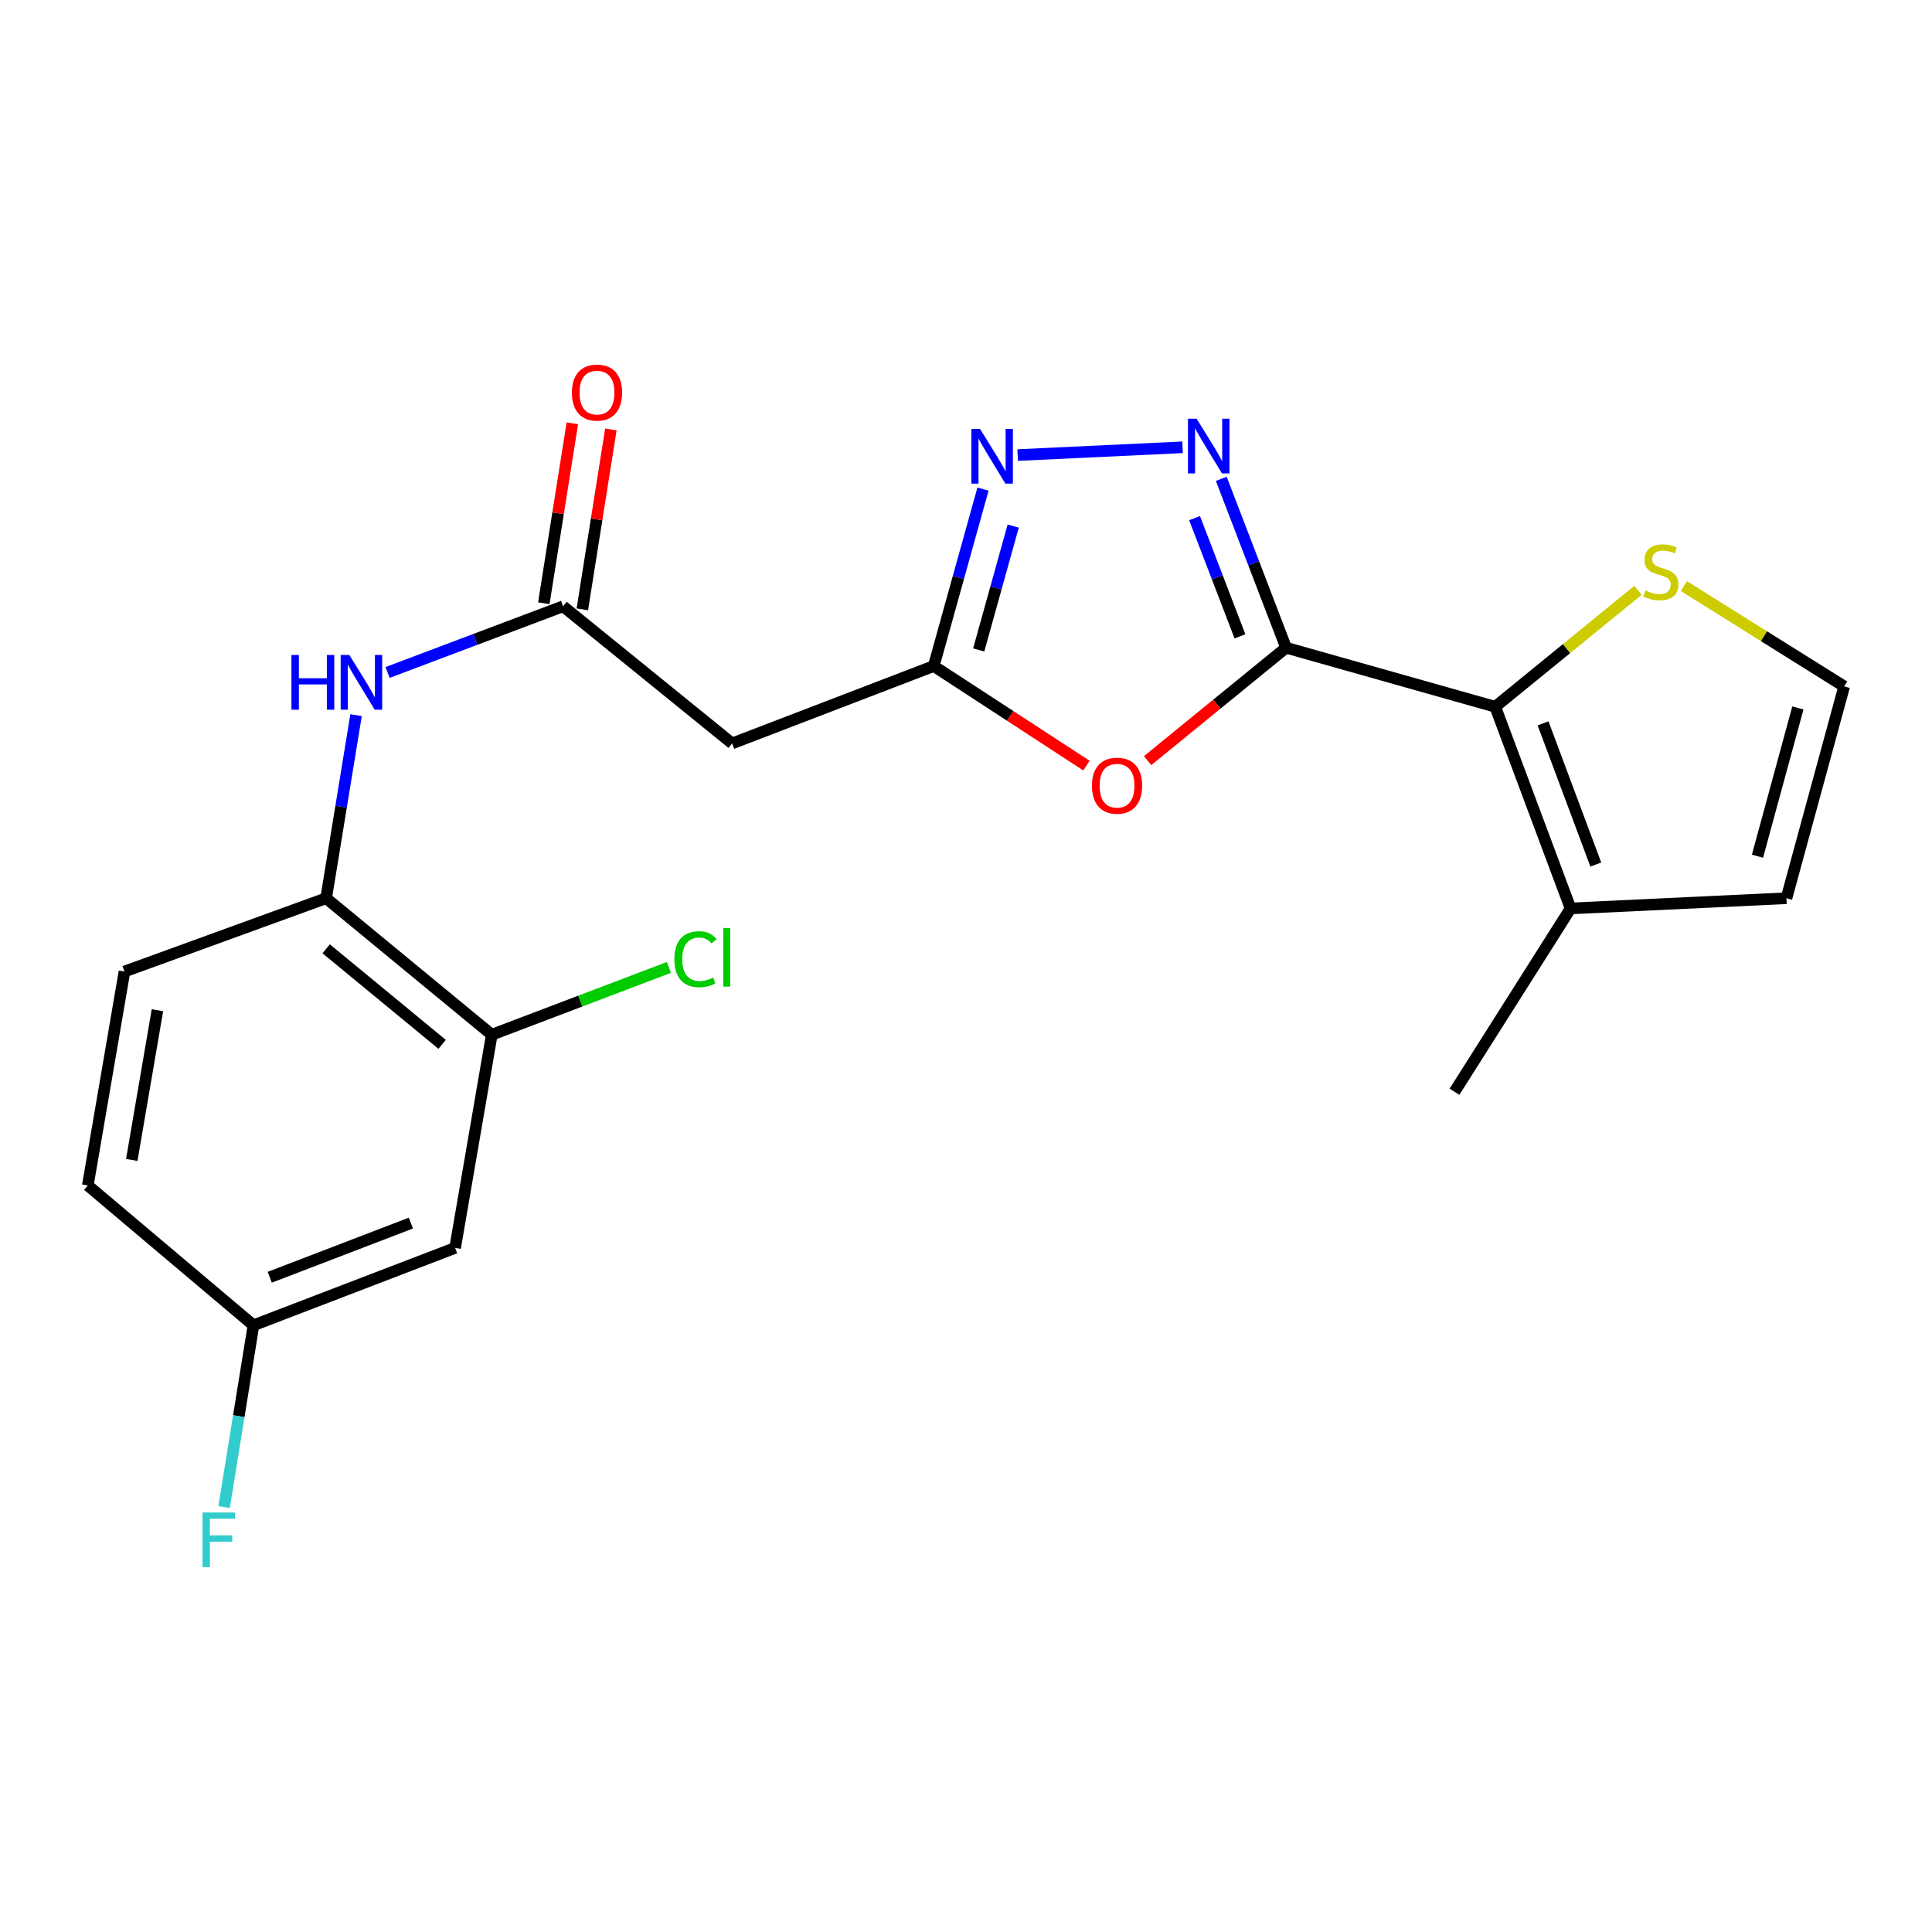 <?xml version='1.0' encoding='iso-8859-1'?>
<svg version='1.1' baseProfile='full'
              xmlns='http://www.w3.org/2000/svg'
                      xmlns:rdkit='http://www.rdkit.org/xml'
                      xmlns:xlink='http://www.w3.org/1999/xlink'
                  xml:space='preserve'
width='1000px' height='1000px' viewBox='0 0 1000 1000'>
<!-- END OF HEADER -->
<rect style='opacity:1.0;fill:#FFFFFF;stroke:none' width='1000' height='1000' x='0' y='0'> </rect>
<path class='bond-0' d='M 665.682,335.255 L 648.908,291.546' style='fill:none;fill-rule:evenodd;stroke:#000000;stroke-width:6px;stroke-linecap:butt;stroke-linejoin:miter;stroke-opacity:1' />
<path class='bond-0' d='M 648.908,291.546 L 632.134,247.838' style='fill:none;fill-rule:evenodd;stroke:#0000FF;stroke-width:6px;stroke-linecap:butt;stroke-linejoin:miter;stroke-opacity:1' />
<path class='bond-0' d='M 641.8,329.376 L 630.058,298.78' style='fill:none;fill-rule:evenodd;stroke:#000000;stroke-width:6px;stroke-linecap:butt;stroke-linejoin:miter;stroke-opacity:1' />
<path class='bond-0' d='M 630.058,298.78 L 618.316,268.184' style='fill:none;fill-rule:evenodd;stroke:#0000FF;stroke-width:6px;stroke-linecap:butt;stroke-linejoin:miter;stroke-opacity:1' />
<path class='bond-1' d='M 665.682,335.255 L 629.842,364.474' style='fill:none;fill-rule:evenodd;stroke:#000000;stroke-width:6px;stroke-linecap:butt;stroke-linejoin:miter;stroke-opacity:1' />
<path class='bond-1' d='M 629.842,364.474 L 594.003,393.693' style='fill:none;fill-rule:evenodd;stroke:#FF0000;stroke-width:6px;stroke-linecap:butt;stroke-linejoin:miter;stroke-opacity:1' />
<path class='bond-2' d='M 665.682,335.255 L 773.923,365.82' style='fill:none;fill-rule:evenodd;stroke:#000000;stroke-width:6px;stroke-linecap:butt;stroke-linejoin:miter;stroke-opacity:1' />
<path class='bond-3' d='M 612.081,231.522 L 526.734,235.544' style='fill:none;fill-rule:evenodd;stroke:#0000FF;stroke-width:6px;stroke-linecap:butt;stroke-linejoin:miter;stroke-opacity:1' />
<path class='bond-4' d='M 562.349,396.273 L 522.824,370.508' style='fill:none;fill-rule:evenodd;stroke:#FF0000;stroke-width:6px;stroke-linecap:butt;stroke-linejoin:miter;stroke-opacity:1' />
<path class='bond-4' d='M 522.824,370.508 L 483.298,344.744' style='fill:none;fill-rule:evenodd;stroke:#000000;stroke-width:6px;stroke-linecap:butt;stroke-linejoin:miter;stroke-opacity:1' />
<path class='bond-7' d='M 773.923,365.82 L 812.923,470.203' style='fill:none;fill-rule:evenodd;stroke:#000000;stroke-width:6px;stroke-linecap:butt;stroke-linejoin:miter;stroke-opacity:1' />
<path class='bond-7' d='M 798.686,374.411 L 825.986,447.479' style='fill:none;fill-rule:evenodd;stroke:#000000;stroke-width:6px;stroke-linecap:butt;stroke-linejoin:miter;stroke-opacity:1' />
<path class='bond-9' d='M 773.923,365.82 L 810.87,335.693' style='fill:none;fill-rule:evenodd;stroke:#000000;stroke-width:6px;stroke-linecap:butt;stroke-linejoin:miter;stroke-opacity:1' />
<path class='bond-9' d='M 810.87,335.693 L 847.818,305.566' style='fill:none;fill-rule:evenodd;stroke:#CCCC00;stroke-width:6px;stroke-linecap:butt;stroke-linejoin:miter;stroke-opacity:1' />
<path class='bond-22' d='M 508.801,253.144 L 496.049,298.944' style='fill:none;fill-rule:evenodd;stroke:#0000FF;stroke-width:6px;stroke-linecap:butt;stroke-linejoin:miter;stroke-opacity:1' />
<path class='bond-22' d='M 496.049,298.944 L 483.298,344.744' style='fill:none;fill-rule:evenodd;stroke:#000000;stroke-width:6px;stroke-linecap:butt;stroke-linejoin:miter;stroke-opacity:1' />
<path class='bond-22' d='M 524.426,272.299 L 515.5,304.359' style='fill:none;fill-rule:evenodd;stroke:#0000FF;stroke-width:6px;stroke-linecap:butt;stroke-linejoin:miter;stroke-opacity:1' />
<path class='bond-22' d='M 515.5,304.359 L 506.574,336.419' style='fill:none;fill-rule:evenodd;stroke:#000000;stroke-width:6px;stroke-linecap:butt;stroke-linejoin:miter;stroke-opacity:1' />
<path class='bond-6' d='M 483.298,344.744 L 378.949,384.799' style='fill:none;fill-rule:evenodd;stroke:#000000;stroke-width:6px;stroke-linecap:butt;stroke-linejoin:miter;stroke-opacity:1' />
<path class='bond-5' d='M 291.448,313.808 L 378.949,384.799' style='fill:none;fill-rule:evenodd;stroke:#000000;stroke-width:6px;stroke-linecap:butt;stroke-linejoin:miter;stroke-opacity:1' />
<path class='bond-8' d='M 291.448,313.808 L 246.027,330.942' style='fill:none;fill-rule:evenodd;stroke:#000000;stroke-width:6px;stroke-linecap:butt;stroke-linejoin:miter;stroke-opacity:1' />
<path class='bond-8' d='M 246.027,330.942 L 200.605,348.076' style='fill:none;fill-rule:evenodd;stroke:#0000FF;stroke-width:6px;stroke-linecap:butt;stroke-linejoin:miter;stroke-opacity:1' />
<path class='bond-15' d='M 301.418,315.389 L 308.803,268.827' style='fill:none;fill-rule:evenodd;stroke:#000000;stroke-width:6px;stroke-linecap:butt;stroke-linejoin:miter;stroke-opacity:1' />
<path class='bond-15' d='M 308.803,268.827 L 316.187,222.265' style='fill:none;fill-rule:evenodd;stroke:#FF0000;stroke-width:6px;stroke-linecap:butt;stroke-linejoin:miter;stroke-opacity:1' />
<path class='bond-15' d='M 281.478,312.227 L 288.862,265.665' style='fill:none;fill-rule:evenodd;stroke:#000000;stroke-width:6px;stroke-linecap:butt;stroke-linejoin:miter;stroke-opacity:1' />
<path class='bond-15' d='M 288.862,265.665 L 296.246,219.102' style='fill:none;fill-rule:evenodd;stroke:#FF0000;stroke-width:6px;stroke-linecap:butt;stroke-linejoin:miter;stroke-opacity:1' />
<path class='bond-14' d='M 812.923,470.203 L 924.664,464.92' style='fill:none;fill-rule:evenodd;stroke:#000000;stroke-width:6px;stroke-linecap:butt;stroke-linejoin:miter;stroke-opacity:1' />
<path class='bond-21' d='M 812.923,470.203 L 752.847,565.085' style='fill:none;fill-rule:evenodd;stroke:#000000;stroke-width:6px;stroke-linecap:butt;stroke-linejoin:miter;stroke-opacity:1' />
<path class='bond-10' d='M 184.298,370.169 L 176.551,417.545' style='fill:none;fill-rule:evenodd;stroke:#0000FF;stroke-width:6px;stroke-linecap:butt;stroke-linejoin:miter;stroke-opacity:1' />
<path class='bond-10' d='M 176.551,417.545 L 168.805,464.92' style='fill:none;fill-rule:evenodd;stroke:#000000;stroke-width:6px;stroke-linecap:butt;stroke-linejoin:miter;stroke-opacity:1' />
<path class='bond-13' d='M 871.542,303.34 L 913.044,329.314' style='fill:none;fill-rule:evenodd;stroke:#CCCC00;stroke-width:6px;stroke-linecap:butt;stroke-linejoin:miter;stroke-opacity:1' />
<path class='bond-13' d='M 913.044,329.314 L 954.545,355.288' style='fill:none;fill-rule:evenodd;stroke:#000000;stroke-width:6px;stroke-linecap:butt;stroke-linejoin:miter;stroke-opacity:1' />
<path class='bond-11' d='M 168.805,464.92 L 254.545,535.574' style='fill:none;fill-rule:evenodd;stroke:#000000;stroke-width:6px;stroke-linecap:butt;stroke-linejoin:miter;stroke-opacity:1' />
<path class='bond-11' d='M 168.826,491.099 L 228.844,540.557' style='fill:none;fill-rule:evenodd;stroke:#000000;stroke-width:6px;stroke-linecap:butt;stroke-linejoin:miter;stroke-opacity:1' />
<path class='bond-16' d='M 168.805,464.92 L 64.433,502.866' style='fill:none;fill-rule:evenodd;stroke:#000000;stroke-width:6px;stroke-linecap:butt;stroke-linejoin:miter;stroke-opacity:1' />
<path class='bond-12' d='M 254.545,535.574 L 235.566,645.912' style='fill:none;fill-rule:evenodd;stroke:#000000;stroke-width:6px;stroke-linecap:butt;stroke-linejoin:miter;stroke-opacity:1' />
<path class='bond-18' d='M 254.545,535.574 L 300.388,518.151' style='fill:none;fill-rule:evenodd;stroke:#000000;stroke-width:6px;stroke-linecap:butt;stroke-linejoin:miter;stroke-opacity:1' />
<path class='bond-18' d='M 300.388,518.151 L 346.231,500.729' style='fill:none;fill-rule:evenodd;stroke:#00CC00;stroke-width:6px;stroke-linecap:butt;stroke-linejoin:miter;stroke-opacity:1' />
<path class='bond-24' d='M 235.566,645.912 L 131.195,685.967' style='fill:none;fill-rule:evenodd;stroke:#000000;stroke-width:6px;stroke-linecap:butt;stroke-linejoin:miter;stroke-opacity:1' />
<path class='bond-24' d='M 212.677,633.071 L 139.617,661.109' style='fill:none;fill-rule:evenodd;stroke:#000000;stroke-width:6px;stroke-linecap:butt;stroke-linejoin:miter;stroke-opacity:1' />
<path class='bond-23' d='M 954.545,355.288 L 924.664,464.92' style='fill:none;fill-rule:evenodd;stroke:#000000;stroke-width:6px;stroke-linecap:butt;stroke-linejoin:miter;stroke-opacity:1' />
<path class='bond-23' d='M 930.584,366.423 L 909.667,443.165' style='fill:none;fill-rule:evenodd;stroke:#000000;stroke-width:6px;stroke-linecap:butt;stroke-linejoin:miter;stroke-opacity:1' />
<path class='bond-19' d='M 64.433,502.866 L 45.455,613.586' style='fill:none;fill-rule:evenodd;stroke:#000000;stroke-width:6px;stroke-linecap:butt;stroke-linejoin:miter;stroke-opacity:1' />
<path class='bond-19' d='M 81.486,522.885 L 68.201,600.389' style='fill:none;fill-rule:evenodd;stroke:#000000;stroke-width:6px;stroke-linecap:butt;stroke-linejoin:miter;stroke-opacity:1' />
<path class='bond-17' d='M 131.195,685.967 L 45.455,613.586' style='fill:none;fill-rule:evenodd;stroke:#000000;stroke-width:6px;stroke-linecap:butt;stroke-linejoin:miter;stroke-opacity:1' />
<path class='bond-20' d='M 131.195,685.967 L 123.593,733.009' style='fill:none;fill-rule:evenodd;stroke:#000000;stroke-width:6px;stroke-linecap:butt;stroke-linejoin:miter;stroke-opacity:1' />
<path class='bond-20' d='M 123.593,733.009 L 115.991,780.051' style='fill:none;fill-rule:evenodd;stroke:#33CCCC;stroke-width:6px;stroke-linecap:butt;stroke-linejoin:miter;stroke-opacity:1' />
<path  class='atom-1' d='M 619.367 216.723
L 628.647 231.723
Q 629.567 233.203, 631.047 235.883
Q 632.527 238.563, 632.607 238.723
L 632.607 216.723
L 636.367 216.723
L 636.367 245.043
L 632.487 245.043
L 622.527 228.643
Q 621.367 226.723, 620.127 224.523
Q 618.927 222.323, 618.567 221.643
L 618.567 245.043
L 614.887 245.043
L 614.887 216.723
L 619.367 216.723
' fill='#0000FF'/>
<path  class='atom-2' d='M 565.18 406.673
Q 565.18 399.873, 568.54 396.073
Q 571.9 392.273, 578.18 392.273
Q 584.46 392.273, 587.82 396.073
Q 591.18 399.873, 591.18 406.673
Q 591.18 413.553, 587.78 417.473
Q 584.38 421.353, 578.18 421.353
Q 571.94 421.353, 568.54 417.473
Q 565.18 413.593, 565.18 406.673
M 578.18 418.153
Q 582.5 418.153, 584.82 415.273
Q 587.18 412.353, 587.18 406.673
Q 587.18 401.113, 584.82 398.313
Q 582.5 395.473, 578.18 395.473
Q 573.86 395.473, 571.5 398.273
Q 569.18 401.073, 569.18 406.673
Q 569.18 412.393, 571.5 415.273
Q 573.86 418.153, 578.18 418.153
' fill='#FF0000'/>
<path  class='atom-4' d='M 507.267 222.006
L 516.547 237.006
Q 517.467 238.486, 518.947 241.166
Q 520.427 243.846, 520.507 244.006
L 520.507 222.006
L 524.267 222.006
L 524.267 250.326
L 520.387 250.326
L 510.427 233.926
Q 509.267 232.006, 508.027 229.806
Q 506.827 227.606, 506.467 226.926
L 506.467 250.326
L 502.787 250.326
L 502.787 222.006
L 507.267 222.006
' fill='#0000FF'/>
<path  class='atom-9' d='M 150.857 339.019
L 154.697 339.019
L 154.697 351.059
L 169.177 351.059
L 169.177 339.019
L 173.017 339.019
L 173.017 367.339
L 169.177 367.339
L 169.177 354.259
L 154.697 354.259
L 154.697 367.339
L 150.857 367.339
L 150.857 339.019
' fill='#0000FF'/>
<path  class='atom-9' d='M 180.817 339.019
L 190.097 354.019
Q 191.017 355.499, 192.497 358.179
Q 193.977 360.859, 194.057 361.019
L 194.057 339.019
L 197.817 339.019
L 197.817 367.339
L 193.937 367.339
L 183.977 350.939
Q 182.817 349.019, 181.577 346.819
Q 180.377 344.619, 180.017 343.939
L 180.017 367.339
L 176.337 367.339
L 176.337 339.019
L 180.817 339.019
' fill='#0000FF'/>
<path  class='atom-10' d='M 851.663 305.626
Q 851.983 305.746, 853.303 306.306
Q 854.623 306.866, 856.063 307.226
Q 857.543 307.546, 858.983 307.546
Q 861.663 307.546, 863.223 306.266
Q 864.783 304.946, 864.783 302.666
Q 864.783 301.106, 863.983 300.146
Q 863.223 299.186, 862.023 298.666
Q 860.823 298.146, 858.823 297.546
Q 856.303 296.786, 854.783 296.066
Q 853.303 295.346, 852.223 293.826
Q 851.183 292.306, 851.183 289.746
Q 851.183 286.186, 853.583 283.986
Q 856.023 281.786, 860.823 281.786
Q 864.103 281.786, 867.823 283.346
L 866.903 286.426
Q 863.503 285.026, 860.943 285.026
Q 858.183 285.026, 856.663 286.186
Q 855.143 287.306, 855.183 289.266
Q 855.183 290.786, 855.943 291.706
Q 856.743 292.626, 857.863 293.146
Q 859.023 293.666, 860.943 294.266
Q 863.503 295.066, 865.023 295.866
Q 866.543 296.666, 867.623 298.306
Q 868.743 299.906, 868.743 302.666
Q 868.743 306.586, 866.103 308.706
Q 863.503 310.786, 859.143 310.786
Q 856.623 310.786, 854.703 310.226
Q 852.823 309.706, 850.583 308.786
L 851.663 305.626
' fill='#CCCC00'/>
<path  class='atom-16' d='M 296.002 203.202
Q 296.002 196.402, 299.362 192.602
Q 302.722 188.802, 309.002 188.802
Q 315.282 188.802, 318.642 192.602
Q 322.002 196.402, 322.002 203.202
Q 322.002 210.082, 318.602 214.002
Q 315.202 217.882, 309.002 217.882
Q 302.762 217.882, 299.362 214.002
Q 296.002 210.122, 296.002 203.202
M 309.002 214.682
Q 313.322 214.682, 315.642 211.802
Q 318.002 208.882, 318.002 203.202
Q 318.002 197.642, 315.642 194.842
Q 313.322 192.002, 309.002 192.002
Q 304.682 192.002, 302.322 194.802
Q 300.002 197.602, 300.002 203.202
Q 300.002 208.922, 302.322 211.802
Q 304.682 214.682, 309.002 214.682
' fill='#FF0000'/>
<path  class='atom-19' d='M 349.051 496.488
Q 349.051 489.448, 352.331 485.768
Q 355.651 482.048, 361.931 482.048
Q 367.771 482.048, 370.891 486.168
L 368.251 488.328
Q 365.971 485.328, 361.931 485.328
Q 357.651 485.328, 355.371 488.208
Q 353.131 491.048, 353.131 496.488
Q 353.131 502.088, 355.451 504.968
Q 357.811 507.848, 362.371 507.848
Q 365.491 507.848, 369.131 505.968
L 370.251 508.968
Q 368.771 509.928, 366.531 510.488
Q 364.291 511.048, 361.811 511.048
Q 355.651 511.048, 352.331 507.288
Q 349.051 503.528, 349.051 496.488
' fill='#00CC00'/>
<path  class='atom-19' d='M 374.331 480.328
L 378.011 480.328
L 378.011 510.688
L 374.331 510.688
L 374.331 480.328
' fill='#00CC00'/>
<path  class='atom-21' d='M 104.828 782.864
L 121.668 782.864
L 121.668 786.104
L 108.628 786.104
L 108.628 794.704
L 120.228 794.704
L 120.228 797.984
L 108.628 797.984
L 108.628 811.184
L 104.828 811.184
L 104.828 782.864
' fill='#33CCCC'/>
</svg>
